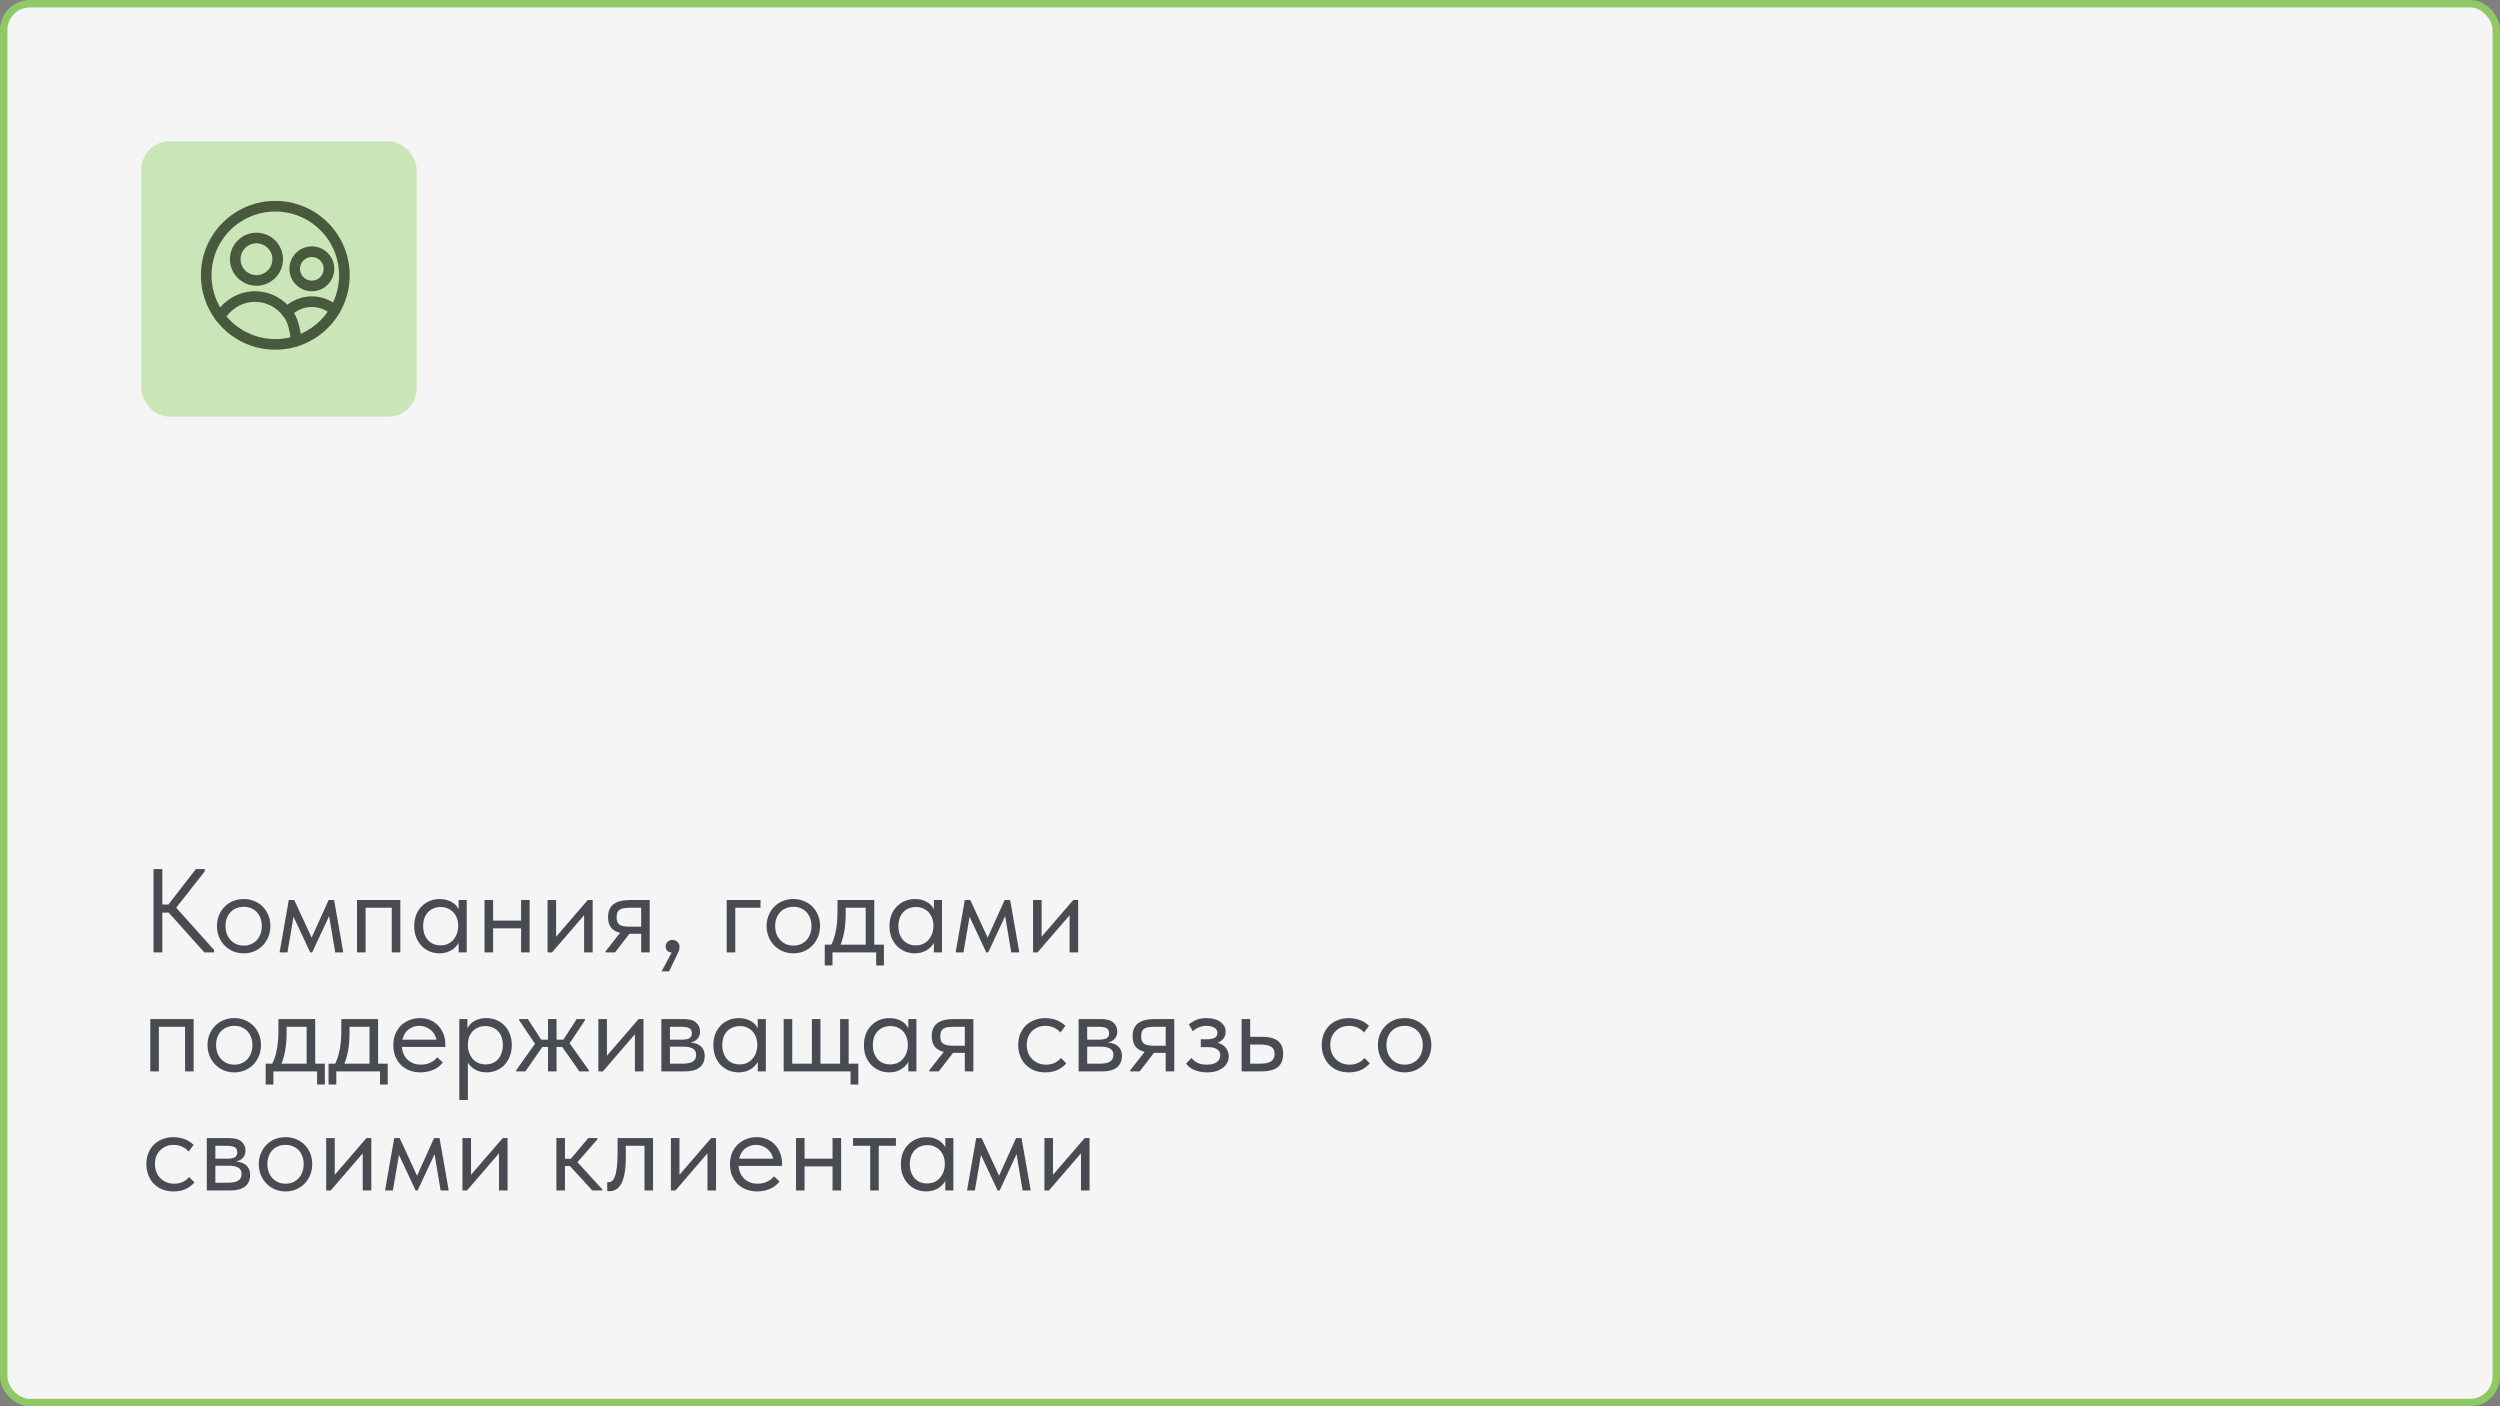 <?xml version="1.0" encoding="UTF-8"?> <svg xmlns="http://www.w3.org/2000/svg" width="336" height="189" viewBox="0 0 336 189" fill="none"><rect x="0" y="0" width="336" height="189" fill="#808080" stroke="none"/><rect x="0.5" y="0.5" width="335" height="188" rx="3.5" fill="#F5F5F5"></rect><rect x="0.5" y="0.5" width="335" height="188" rx="3.5" stroke="#8FC864"></rect><path d="M27.464 128L22.2 122.128L26.328 116.8H27.512V117.12L23.24 122.56V121.504L28.776 127.68V128H27.464ZM21.16 122.656V121.568H23.144V122.656H21.16ZM21.816 116.8V128H20.632V116.8H21.816ZM32.756 128.128C32.244 128.128 31.77 128.037 31.332 127.856C30.895 127.664 30.511 127.403 30.18 127.072C29.86 126.741 29.61 126.352 29.428 125.904C29.247 125.456 29.156 124.971 29.156 124.448C29.156 123.936 29.247 123.461 29.428 123.024C29.61 122.576 29.86 122.192 30.18 121.872C30.5 121.541 30.879 121.285 31.316 121.104C31.764 120.923 32.244 120.832 32.756 120.832C33.268 120.832 33.743 120.923 34.18 121.104C34.618 121.285 34.996 121.536 35.316 121.856C35.636 122.176 35.887 122.56 36.068 123.008C36.25 123.445 36.34 123.925 36.34 124.448C36.34 124.971 36.25 125.456 36.068 125.904C35.887 126.352 35.636 126.741 35.316 127.072C34.996 127.403 34.618 127.664 34.18 127.856C33.743 128.037 33.268 128.128 32.756 128.128ZM32.756 127.088C33.119 127.088 33.45 127.024 33.748 126.896C34.047 126.768 34.303 126.587 34.516 126.352C34.73 126.117 34.895 125.84 35.012 125.52C35.13 125.189 35.188 124.832 35.188 124.448C35.188 124.064 35.13 123.717 35.012 123.408C34.895 123.088 34.73 122.816 34.516 122.592C34.303 122.357 34.047 122.181 33.748 122.064C33.45 121.936 33.119 121.872 32.756 121.872C32.394 121.872 32.063 121.936 31.764 122.064C31.466 122.181 31.204 122.357 30.98 122.592C30.767 122.816 30.602 123.088 30.484 123.408C30.367 123.717 30.308 124.064 30.308 124.448C30.308 124.832 30.367 125.189 30.484 125.52C30.612 125.84 30.783 126.117 30.996 126.352C31.21 126.587 31.466 126.768 31.764 126.896C32.063 127.024 32.394 127.088 32.756 127.088ZM37.578 128L38.809 120.96H39.545L41.882 126.016L44.169 120.96H44.906L46.138 128H45.05L44.233 123.12L41.962 128H41.69L39.45 123.216L38.633 128H37.578ZM47.981 128V120.96H53.805V128H52.653V122H49.133V128H47.981ZM61.64 128V126.224L61.576 125.984V123.056L61.64 122.944V120.96H62.728V122.944V123.056V128H61.64ZM59.08 128.128C58.632 128.128 58.2 128.048 57.784 127.888C57.368 127.717 57.005 127.477 56.696 127.168C56.387 126.848 56.136 126.464 55.944 126.016C55.763 125.557 55.672 125.045 55.672 124.48C55.672 123.915 55.757 123.408 55.928 122.96C56.109 122.512 56.355 122.133 56.664 121.824C56.973 121.504 57.336 121.259 57.752 121.088C58.168 120.917 58.611 120.832 59.08 120.832C59.464 120.832 59.811 120.88 60.12 120.976C60.429 121.072 60.696 121.2 60.92 121.36C61.144 121.52 61.325 121.701 61.464 121.904C61.603 122.096 61.688 122.288 61.72 122.48V124.368H61.576C61.576 124.048 61.523 123.739 61.416 123.44C61.32 123.141 61.171 122.88 60.968 122.656C60.776 122.432 60.531 122.251 60.232 122.112C59.944 121.973 59.608 121.904 59.224 121.904C58.893 121.904 58.584 121.963 58.296 122.08C58.008 122.187 57.757 122.352 57.544 122.576C57.331 122.789 57.165 123.056 57.048 123.376C56.931 123.696 56.872 124.059 56.872 124.464C56.872 124.848 56.925 125.2 57.032 125.52C57.149 125.84 57.309 126.117 57.512 126.352C57.715 126.576 57.96 126.752 58.248 126.88C58.536 126.997 58.851 127.056 59.192 127.056C59.576 127.056 59.917 126.987 60.216 126.848C60.515 126.699 60.76 126.507 60.952 126.272C61.155 126.027 61.309 125.755 61.416 125.456C61.523 125.147 61.576 124.837 61.576 124.528H61.8V126.224C61.747 126.491 61.64 126.741 61.48 126.976C61.32 127.2 61.123 127.397 60.888 127.568C60.653 127.739 60.381 127.877 60.072 127.984C59.763 128.08 59.432 128.128 59.08 128.128ZM65.81 124.768V123.728H70.514V124.768H65.81ZM65.122 128V126.224V125.984V123.056V122.944V120.96H66.274V122.944V123.056V128H65.122ZM70.034 128V126.224V125.984V123.056V122.944V120.96H71.186V122.944V123.056V128H70.034ZM73.591 128V120.96H74.743V126.592L74.071 126.672L78.999 120.96H79.655V128H78.503V122.288L79.191 122.208L74.199 128H73.591ZM86.171 128V125.504H84.555C83.638 125.504 82.934 125.328 82.443 124.976C81.963 124.613 81.723 124.037 81.723 123.248C81.723 122.491 81.963 121.92 82.443 121.536C82.923 121.152 83.681 120.96 84.715 120.96H87.323V128H86.171ZM81.403 128V127.84L83.867 124.704L85.035 124.928L82.667 128H81.403ZM84.587 124.544H86.171V122H84.715C84.427 122 84.166 122.016 83.931 122.048C83.707 122.069 83.515 122.128 83.355 122.224C83.195 122.309 83.073 122.437 82.987 122.608C82.913 122.779 82.875 123.003 82.875 123.28C82.875 123.771 83.009 124.107 83.275 124.288C83.553 124.459 83.99 124.544 84.587 124.544ZM88.916 130.56L90.596 127.408L90.932 127.968C90.697 128.032 90.484 128.053 90.292 128.032C90.11 128.011 89.956 127.968 89.828 127.904C89.71 127.829 89.62 127.733 89.556 127.616C89.492 127.488 89.46 127.355 89.46 127.216C89.46 126.949 89.55 126.736 89.732 126.576C89.913 126.405 90.121 126.32 90.356 126.32C90.505 126.32 90.638 126.347 90.756 126.4C90.873 126.443 90.974 126.507 91.06 126.592C91.145 126.677 91.209 126.779 91.252 126.896C91.305 127.013 91.332 127.141 91.332 127.28C91.332 127.547 91.246 127.84 91.076 128.16C90.916 128.491 90.718 128.901 90.484 129.392L89.924 130.56H88.916ZM97.669 128V120.96H102.213V122H98.821V128H97.669ZM106.631 128.128C106.119 128.128 105.645 128.037 105.207 127.856C104.77 127.664 104.386 127.403 104.055 127.072C103.735 126.741 103.485 126.352 103.303 125.904C103.122 125.456 103.031 124.971 103.031 124.448C103.031 123.936 103.122 123.461 103.303 123.024C103.485 122.576 103.735 122.192 104.055 121.872C104.375 121.541 104.754 121.285 105.191 121.104C105.639 120.923 106.119 120.832 106.631 120.832C107.143 120.832 107.618 120.923 108.055 121.104C108.493 121.285 108.871 121.536 109.191 121.856C109.511 122.176 109.762 122.56 109.943 123.008C110.125 123.445 110.215 123.925 110.215 124.448C110.215 124.971 110.125 125.456 109.943 125.904C109.762 126.352 109.511 126.741 109.191 127.072C108.871 127.403 108.493 127.664 108.055 127.856C107.618 128.037 107.143 128.128 106.631 128.128ZM106.631 127.088C106.994 127.088 107.325 127.024 107.623 126.896C107.922 126.768 108.178 126.587 108.391 126.352C108.605 126.117 108.77 125.84 108.887 125.52C109.005 125.189 109.063 124.832 109.063 124.448C109.063 124.064 109.005 123.717 108.887 123.408C108.77 123.088 108.605 122.816 108.391 122.592C108.178 122.357 107.922 122.181 107.623 122.064C107.325 121.936 106.994 121.872 106.631 121.872C106.269 121.872 105.938 121.936 105.639 122.064C105.341 122.181 105.079 122.357 104.855 122.592C104.642 122.816 104.477 123.088 104.359 123.408C104.242 123.717 104.183 124.064 104.183 124.448C104.183 124.832 104.242 125.189 104.359 125.52C104.487 125.84 104.658 126.117 104.871 126.352C105.085 126.587 105.341 126.768 105.639 126.896C105.938 127.024 106.269 127.088 106.631 127.088ZM111.598 127.2C111.758 126.923 111.897 126.629 112.014 126.32C112.132 126 112.228 125.648 112.302 125.264C112.388 124.88 112.452 124.464 112.494 124.016C112.537 123.557 112.558 123.056 112.558 122.512V120.96H117.502V127.2H116.35V121.584L117.006 122H113.102L113.662 121.584V122.96C113.662 123.387 113.641 123.797 113.598 124.192C113.566 124.576 113.518 124.944 113.454 125.296C113.39 125.648 113.305 125.984 113.198 126.304C113.102 126.624 112.99 126.939 112.862 127.248L111.598 127.2ZM110.846 129.76V126.96H118.798V129.76H117.758V128H111.886V129.76H110.846ZM125.515 128V126.224L125.451 125.984V123.056L125.515 122.944V120.96H126.603V122.944V123.056V128H125.515ZM122.955 128.128C122.507 128.128 122.075 128.048 121.659 127.888C121.243 127.717 120.88 127.477 120.571 127.168C120.262 126.848 120.011 126.464 119.819 126.016C119.638 125.557 119.547 125.045 119.547 124.48C119.547 123.915 119.632 123.408 119.803 122.96C119.984 122.512 120.23 122.133 120.539 121.824C120.848 121.504 121.211 121.259 121.627 121.088C122.043 120.917 122.486 120.832 122.955 120.832C123.339 120.832 123.686 120.88 123.995 120.976C124.304 121.072 124.571 121.2 124.795 121.36C125.019 121.52 125.2 121.701 125.339 121.904C125.478 122.096 125.563 122.288 125.595 122.48V124.368H125.451C125.451 124.048 125.398 123.739 125.291 123.44C125.195 123.141 125.046 122.88 124.843 122.656C124.651 122.432 124.406 122.251 124.107 122.112C123.819 121.973 123.483 121.904 123.099 121.904C122.768 121.904 122.459 121.963 122.171 122.08C121.883 122.187 121.632 122.352 121.419 122.576C121.206 122.789 121.04 123.056 120.923 123.376C120.806 123.696 120.747 124.059 120.747 124.464C120.747 124.848 120.8 125.2 120.907 125.52C121.024 125.84 121.184 126.117 121.387 126.352C121.59 126.576 121.835 126.752 122.123 126.88C122.411 126.997 122.726 127.056 123.067 127.056C123.451 127.056 123.792 126.987 124.091 126.848C124.39 126.699 124.635 126.507 124.827 126.272C125.03 126.027 125.184 125.755 125.291 125.456C125.398 125.147 125.451 124.837 125.451 124.528H125.675V126.224C125.622 126.491 125.515 126.741 125.355 126.976C125.195 127.2 124.998 127.397 124.763 127.568C124.528 127.739 124.256 127.877 123.947 127.984C123.638 128.08 123.307 128.128 122.955 128.128ZM128.437 128L129.669 120.96H130.405L132.741 126.016L135.029 120.96H135.765L136.997 128H135.909L135.093 123.12L132.821 128H132.549L130.309 123.216L129.493 128H128.437ZM138.841 128V120.96H139.993V126.592L139.321 126.672L144.249 120.96H144.905V128H143.753V122.288L144.441 122.208L139.449 128H138.841ZM20.2 144V136.96H26.024V144H24.872V138H21.352V144H20.2ZM31.491 144.128C30.979 144.128 30.504 144.037 30.067 143.856C29.629 143.664 29.245 143.403 28.915 143.072C28.595 142.741 28.344 142.352 28.163 141.904C27.981 141.456 27.891 140.971 27.891 140.448C27.891 139.936 27.981 139.461 28.163 139.024C28.344 138.576 28.595 138.192 28.915 137.872C29.235 137.541 29.613 137.285 30.051 137.104C30.499 136.923 30.979 136.832 31.491 136.832C32.003 136.832 32.477 136.923 32.915 137.104C33.352 137.285 33.731 137.536 34.051 137.856C34.371 138.176 34.621 138.56 34.803 139.008C34.984 139.445 35.075 139.925 35.075 140.448C35.075 140.971 34.984 141.456 34.803 141.904C34.621 142.352 34.371 142.741 34.051 143.072C33.731 143.403 33.352 143.664 32.915 143.856C32.477 144.037 32.003 144.128 31.491 144.128ZM31.491 143.088C31.853 143.088 32.184 143.024 32.483 142.896C32.781 142.768 33.037 142.587 33.251 142.352C33.464 142.117 33.629 141.84 33.747 141.52C33.864 141.189 33.923 140.832 33.923 140.448C33.923 140.064 33.864 139.717 33.747 139.408C33.629 139.088 33.464 138.816 33.251 138.592C33.037 138.357 32.781 138.181 32.483 138.064C32.184 137.936 31.853 137.872 31.491 137.872C31.128 137.872 30.797 137.936 30.499 138.064C30.2 138.181 29.939 138.357 29.715 138.592C29.501 138.816 29.336 139.088 29.219 139.408C29.101 139.717 29.043 140.064 29.043 140.448C29.043 140.832 29.101 141.189 29.219 141.52C29.347 141.84 29.517 142.117 29.731 142.352C29.944 142.587 30.2 142.768 30.499 142.896C30.797 143.024 31.128 143.088 31.491 143.088ZM36.458 143.2C36.618 142.923 36.756 142.629 36.874 142.32C36.991 142 37.087 141.648 37.162 141.264C37.247 140.88 37.311 140.464 37.354 140.016C37.396 139.557 37.418 139.056 37.418 138.512V136.96H42.362V143.2H41.21V137.584L41.866 138H37.962L38.522 137.584V138.96C38.522 139.387 38.5 139.797 38.458 140.192C38.426 140.576 38.378 140.944 38.314 141.296C38.25 141.648 38.164 141.984 38.058 142.304C37.962 142.624 37.85 142.939 37.722 143.248L36.458 143.2ZM35.706 145.76V142.96H43.658V145.76H42.618V144H36.746V145.76H35.706ZM44.911 143.2C45.071 142.923 45.209 142.629 45.327 142.32C45.444 142 45.54 141.648 45.615 141.264C45.7 140.88 45.764 140.464 45.807 140.016C45.849 139.557 45.871 139.056 45.871 138.512V136.96H50.815V143.2H49.663V137.584L50.319 138H46.415L46.975 137.584V138.96C46.975 139.387 46.953 139.797 46.911 140.192C46.879 140.576 46.831 140.944 46.767 141.296C46.703 141.648 46.617 141.984 46.511 142.304C46.415 142.624 46.303 142.939 46.175 143.248L44.911 143.2ZM44.159 145.76V142.96H52.111V145.76H51.071V144H45.199V145.76H44.159ZM56.508 144.128C55.985 144.128 55.499 144.043 55.051 143.872C54.614 143.701 54.23 143.461 53.9 143.152C53.58 142.832 53.324 142.448 53.132 142C52.95 141.552 52.859 141.045 52.859 140.48C52.859 139.893 52.956 139.376 53.148 138.928C53.35 138.469 53.617 138.085 53.947 137.776C54.289 137.467 54.673 137.232 55.099 137.072C55.537 136.912 55.99 136.832 56.459 136.832C57.004 136.832 57.483 136.933 57.9 137.136C58.326 137.328 58.684 137.589 58.971 137.92C59.26 138.251 59.478 138.624 59.627 139.04C59.777 139.445 59.852 139.867 59.852 140.304V140.704H53.627V139.728H59.355L58.7 140.56V140.208C58.7 139.877 58.641 139.573 58.523 139.296C58.406 139.008 58.241 138.763 58.028 138.56C57.814 138.347 57.563 138.181 57.276 138.064C56.998 137.936 56.689 137.872 56.347 137.872C56.017 137.872 55.708 137.936 55.419 138.064C55.132 138.181 54.881 138.352 54.667 138.576C54.465 138.8 54.305 139.072 54.188 139.392C54.07 139.701 54.011 140.053 54.011 140.448C54.011 140.853 54.075 141.221 54.203 141.552C54.331 141.872 54.508 142.149 54.731 142.384C54.966 142.608 55.238 142.784 55.547 142.912C55.867 143.029 56.209 143.088 56.572 143.088C57.02 143.088 57.435 143.003 57.819 142.832C58.214 142.651 58.529 142.405 58.764 142.096L59.516 142.784C59.174 143.243 58.731 143.584 58.188 143.808C57.654 144.021 57.094 144.128 56.508 144.128ZM62.883 147.84H61.731V139.056V138.944V136.96H62.819V138.944L62.883 139.056V142.016V142.224V147.84ZM65.379 144.128C65.027 144.128 64.697 144.08 64.387 143.984C64.078 143.877 63.806 143.739 63.571 143.568C63.337 143.397 63.139 143.2 62.979 142.976C62.819 142.741 62.713 142.491 62.659 142.224V140.528H62.883C62.883 140.837 62.937 141.147 63.043 141.456C63.15 141.755 63.299 142.027 63.491 142.272C63.694 142.507 63.945 142.699 64.243 142.848C64.542 142.987 64.883 143.056 65.267 143.056C65.609 143.056 65.923 142.997 66.211 142.88C66.499 142.752 66.745 142.576 66.947 142.352C67.15 142.117 67.305 141.84 67.411 141.52C67.529 141.2 67.587 140.848 67.587 140.464C67.587 140.059 67.529 139.696 67.411 139.376C67.294 139.056 67.129 138.789 66.915 138.576C66.702 138.352 66.451 138.187 66.163 138.08C65.886 137.963 65.577 137.904 65.235 137.904C64.851 137.904 64.51 137.973 64.211 138.112C63.923 138.251 63.678 138.432 63.475 138.656C63.283 138.88 63.134 139.141 63.027 139.44C62.931 139.739 62.883 140.048 62.883 140.368H62.739V138.48C62.771 138.288 62.857 138.096 62.995 137.904C63.134 137.701 63.315 137.52 63.539 137.36C63.763 137.2 64.03 137.072 64.339 136.976C64.649 136.88 64.995 136.832 65.379 136.832C65.849 136.832 66.291 136.917 66.707 137.088C67.123 137.259 67.486 137.504 67.795 137.824C68.105 138.133 68.345 138.512 68.515 138.96C68.697 139.408 68.787 139.915 68.787 140.48C68.787 141.045 68.691 141.557 68.499 142.016C68.318 142.464 68.073 142.848 67.763 143.168C67.454 143.477 67.091 143.717 66.675 143.888C66.259 144.048 65.827 144.128 65.379 144.128ZM77.873 144L75.313 140.352L77.505 136.96H78.625V137.12L76.161 140.816L76.145 139.632L79.137 143.84V144H77.873ZM69.377 144V143.84L72.321 139.696L72.305 140.88L69.777 137.12V136.96H70.945L73.137 140.352L70.609 144H69.377ZM72.337 140.704V139.728H76.081V140.704H72.337ZM73.649 144V142.224V141.984V139.056V138.944V136.96H74.801V138.944V139.056V144H73.649ZM80.419 144V136.96H81.571V142.592L80.899 142.672L85.827 136.96H86.483V144H85.331V138.288L86.019 138.208L81.027 144H80.419ZM88.888 144V136.96H91.927C92.663 136.96 93.207 137.12 93.559 137.44C93.912 137.749 94.088 138.149 94.088 138.64C94.088 138.875 94.045 139.088 93.96 139.28C93.874 139.461 93.751 139.621 93.591 139.76C93.442 139.888 93.261 139.984 93.047 140.048C92.834 140.112 92.594 140.144 92.328 140.144V140.08C92.669 140.08 92.984 140.112 93.272 140.176C93.559 140.24 93.81 140.347 94.023 140.496C94.237 140.635 94.402 140.821 94.519 141.056C94.647 141.291 94.712 141.584 94.712 141.936C94.712 142.576 94.487 143.083 94.04 143.456C93.591 143.819 92.914 144 92.007 144H88.888ZM90.04 143.232L89.895 142.96H91.688C92.349 142.96 92.823 142.864 93.112 142.672C93.41 142.48 93.559 142.187 93.559 141.792C93.559 141.376 93.41 141.088 93.112 140.928C92.823 140.757 92.402 140.672 91.847 140.672H89.895V139.728H91.639C92.066 139.728 92.397 139.669 92.632 139.552C92.866 139.424 92.984 139.195 92.984 138.864C92.984 138.544 92.871 138.32 92.647 138.192C92.424 138.064 92.077 138 91.608 138H89.895L90.04 137.616V143.232ZM101.843 144V142.224L101.779 141.984V139.056L101.843 138.944V136.96H102.931V138.944V139.056V144H101.843ZM99.283 144.128C98.835 144.128 98.403 144.048 97.987 143.888C97.571 143.717 97.209 143.477 96.899 143.168C96.59 142.848 96.339 142.464 96.147 142.016C95.966 141.557 95.875 141.045 95.875 140.48C95.875 139.915 95.96 139.408 96.131 138.96C96.312 138.512 96.558 138.133 96.867 137.824C97.177 137.504 97.539 137.259 97.955 137.088C98.371 136.917 98.814 136.832 99.283 136.832C99.667 136.832 100.014 136.88 100.323 136.976C100.632 137.072 100.899 137.2 101.123 137.36C101.347 137.52 101.528 137.701 101.667 137.904C101.806 138.096 101.891 138.288 101.923 138.48V140.368H101.779C101.779 140.048 101.726 139.739 101.619 139.44C101.523 139.141 101.374 138.88 101.171 138.656C100.979 138.432 100.734 138.251 100.435 138.112C100.147 137.973 99.811 137.904 99.427 137.904C99.097 137.904 98.787 137.963 98.499 138.08C98.211 138.187 97.96 138.352 97.747 138.576C97.534 138.789 97.368 139.056 97.251 139.376C97.134 139.696 97.075 140.059 97.075 140.464C97.075 140.848 97.129 141.2 97.235 141.52C97.353 141.84 97.513 142.117 97.715 142.352C97.918 142.576 98.163 142.752 98.451 142.88C98.739 142.997 99.054 143.056 99.395 143.056C99.779 143.056 100.12 142.987 100.419 142.848C100.718 142.699 100.963 142.507 101.155 142.272C101.358 142.027 101.512 141.755 101.619 141.456C101.726 141.147 101.779 140.837 101.779 140.528H102.003V142.224C101.95 142.491 101.843 142.741 101.683 142.976C101.523 143.2 101.326 143.397 101.091 143.568C100.856 143.739 100.584 143.877 100.275 143.984C99.966 144.08 99.635 144.128 99.283 144.128ZM114.317 145.76V144H105.325V136.96H106.477V142.96H109.117V136.96H110.269V142.96H112.909V136.96H114.061V142.96H115.357V145.76H114.317ZM122.078 144V142.224L122.014 141.984V139.056L122.078 138.944V136.96H123.166V138.944V139.056V144H122.078ZM119.518 144.128C119.07 144.128 118.638 144.048 118.222 143.888C117.806 143.717 117.443 143.477 117.134 143.168C116.824 142.848 116.574 142.464 116.382 142.016C116.2 141.557 116.11 141.045 116.11 140.48C116.11 139.915 116.195 139.408 116.366 138.96C116.547 138.512 116.792 138.133 117.102 137.824C117.411 137.504 117.774 137.259 118.19 137.088C118.606 136.917 119.048 136.832 119.518 136.832C119.902 136.832 120.248 136.88 120.558 136.976C120.867 137.072 121.134 137.2 121.358 137.36C121.582 137.52 121.763 137.701 121.902 137.904C122.04 138.096 122.126 138.288 122.158 138.48V140.368H122.014C122.014 140.048 121.96 139.739 121.854 139.44C121.758 139.141 121.608 138.88 121.406 138.656C121.214 138.432 120.968 138.251 120.67 138.112C120.382 137.973 120.046 137.904 119.661 137.904C119.331 137.904 119.022 137.963 118.734 138.08C118.446 138.187 118.195 138.352 117.982 138.576C117.768 138.789 117.603 139.056 117.486 139.376C117.368 139.696 117.31 140.059 117.31 140.464C117.31 140.848 117.363 141.2 117.47 141.52C117.587 141.84 117.747 142.117 117.95 142.352C118.152 142.576 118.398 142.752 118.686 142.88C118.974 142.997 119.288 143.056 119.63 143.056C120.014 143.056 120.355 142.987 120.654 142.848C120.952 142.699 121.198 142.507 121.39 142.272C121.592 142.027 121.747 141.755 121.854 141.456C121.96 141.147 122.014 140.837 122.014 140.528H122.238V142.224C122.184 142.491 122.078 142.741 121.918 142.976C121.758 143.2 121.56 143.397 121.326 143.568C121.091 143.739 120.819 143.877 120.51 143.984C120.2 144.08 119.87 144.128 119.518 144.128ZM129.671 144V141.504H128.055C127.138 141.504 126.434 141.328 125.943 140.976C125.463 140.613 125.223 140.037 125.223 139.248C125.223 138.491 125.463 137.92 125.943 137.536C126.423 137.152 127.181 136.96 128.215 136.96H130.823V144H129.671ZM124.903 144V143.84L127.367 140.704L128.535 140.928L126.167 144H124.903ZM128.087 140.544H129.671V138H128.215C127.927 138 127.666 138.016 127.431 138.048C127.207 138.069 127.015 138.128 126.855 138.224C126.695 138.309 126.573 138.437 126.487 138.608C126.413 138.779 126.375 139.003 126.375 139.28C126.375 139.771 126.509 140.107 126.775 140.288C127.053 140.459 127.49 140.544 128.087 140.544ZM140.492 144.128C139.937 144.128 139.431 144.037 138.972 143.856C138.524 143.664 138.14 143.403 137.82 143.072C137.511 142.741 137.271 142.352 137.1 141.904C136.929 141.456 136.844 140.971 136.844 140.448C136.844 139.883 136.94 139.376 137.132 138.928C137.324 138.48 137.58 138.101 137.9 137.792C138.231 137.483 138.615 137.248 139.052 137.088C139.5 136.917 139.98 136.832 140.492 136.832C140.759 136.832 141.02 136.859 141.276 136.912C141.532 136.955 141.772 137.019 141.996 137.104C142.231 137.189 142.449 137.301 142.652 137.44C142.855 137.568 143.036 137.712 143.196 137.872L142.524 138.768C142.289 138.491 141.996 138.272 141.644 138.112C141.292 137.952 140.913 137.872 140.508 137.872C140.167 137.872 139.841 137.931 139.532 138.048C139.233 138.165 138.967 138.336 138.732 138.56C138.508 138.773 138.327 139.04 138.188 139.36C138.06 139.669 137.996 140.027 137.996 140.432C137.996 140.827 138.06 141.189 138.188 141.52C138.316 141.84 138.497 142.117 138.732 142.352C138.967 142.587 139.239 142.768 139.548 142.896C139.868 143.024 140.215 143.088 140.588 143.088C141.025 143.088 141.415 143.008 141.756 142.848C142.097 142.677 142.375 142.459 142.588 142.192L143.308 142.912C143.009 143.264 142.625 143.557 142.156 143.792C141.687 144.016 141.132 144.128 140.492 144.128ZM144.966 144V136.96H148.006C148.742 136.96 149.286 137.12 149.638 137.44C149.99 137.749 150.166 138.149 150.166 138.64C150.166 138.875 150.123 139.088 150.038 139.28C149.952 139.461 149.83 139.621 149.67 139.76C149.52 139.888 149.339 139.984 149.126 140.048C148.912 140.112 148.672 140.144 148.406 140.144V140.08C148.747 140.08 149.062 140.112 149.35 140.176C149.638 140.24 149.888 140.347 150.102 140.496C150.315 140.635 150.48 140.821 150.598 141.056C150.726 141.291 150.79 141.584 150.79 141.936C150.79 142.576 150.566 143.083 150.118 143.456C149.67 143.819 148.992 144 148.086 144H144.966ZM146.118 143.232L145.974 142.96H147.766C148.427 142.96 148.902 142.864 149.19 142.672C149.488 142.48 149.638 142.187 149.638 141.792C149.638 141.376 149.488 141.088 149.19 140.928C148.902 140.757 148.48 140.672 147.926 140.672H145.974V139.728H147.718C148.144 139.728 148.475 139.669 148.71 139.552C148.944 139.424 149.062 139.195 149.062 138.864C149.062 138.544 148.95 138.32 148.726 138.192C148.502 138.064 148.155 138 147.686 138H145.974L146.118 137.616V143.232ZM156.671 144V141.504H155.055C154.138 141.504 153.434 141.328 152.943 140.976C152.463 140.613 152.223 140.037 152.223 139.248C152.223 138.491 152.463 137.92 152.943 137.536C153.423 137.152 154.181 136.96 155.215 136.96H157.823V144H156.671ZM151.903 144V143.84L154.367 140.704L155.535 140.928L153.167 144H151.903ZM155.087 140.544H156.671V138H155.215C154.927 138 154.666 138.016 154.431 138.048C154.207 138.069 154.015 138.128 153.855 138.224C153.695 138.309 153.573 138.437 153.487 138.608C153.413 138.779 153.375 139.003 153.375 139.28C153.375 139.771 153.509 140.107 153.775 140.288C154.053 140.459 154.49 140.544 155.087 140.544ZM162.2 144.128C161.816 144.128 161.474 144.091 161.176 144.016C160.877 143.941 160.61 143.851 160.376 143.744C160.152 143.627 159.96 143.499 159.8 143.36C159.64 143.221 159.506 143.088 159.4 142.96L160.136 142.192C160.349 142.459 160.621 142.677 160.952 142.848C161.282 143.008 161.693 143.088 162.184 143.088C162.472 143.088 162.728 143.061 162.952 143.008C163.186 142.944 163.378 142.859 163.528 142.752C163.688 142.635 163.805 142.501 163.88 142.352C163.965 142.192 164.008 142.016 164.008 141.824C164.008 141.664 163.976 141.52 163.912 141.392C163.848 141.253 163.746 141.136 163.608 141.04C163.48 140.944 163.314 140.869 163.112 140.816C162.92 140.763 162.685 140.736 162.408 140.736H161.384V139.68H162.216C162.642 139.68 162.984 139.616 163.24 139.488C163.496 139.349 163.624 139.125 163.624 138.816C163.624 138.528 163.485 138.299 163.208 138.128C162.93 137.957 162.573 137.872 162.136 137.872C161.773 137.872 161.442 137.936 161.144 138.064C160.845 138.181 160.568 138.357 160.312 138.592L159.784 137.68C159.922 137.563 160.072 137.456 160.232 137.36C160.392 137.253 160.568 137.163 160.76 137.088C160.952 137.003 161.165 136.939 161.4 136.896C161.634 136.853 161.89 136.832 162.168 136.832C162.573 136.832 162.93 136.88 163.24 136.976C163.56 137.061 163.826 137.189 164.04 137.36C164.264 137.52 164.434 137.712 164.552 137.936C164.669 138.16 164.728 138.405 164.728 138.672C164.728 138.917 164.68 139.141 164.584 139.344C164.488 139.536 164.349 139.707 164.168 139.856C163.997 139.995 163.789 140.107 163.544 140.192C163.309 140.267 163.048 140.304 162.76 140.304V140.016C163.133 140.016 163.469 140.069 163.768 140.176C164.066 140.272 164.317 140.411 164.52 140.592C164.722 140.763 164.877 140.971 164.984 141.216C165.09 141.451 165.144 141.707 165.144 141.984C165.144 142.283 165.074 142.565 164.936 142.832C164.808 143.088 164.616 143.312 164.36 143.504C164.114 143.696 163.81 143.851 163.448 143.968C163.085 144.075 162.669 144.128 162.2 144.128ZM166.872 144V136.96H168.024V139.344H169.608C170.547 139.344 171.256 139.525 171.736 139.888C172.216 140.251 172.456 140.837 172.456 141.648C172.456 142.437 172.216 143.029 171.736 143.424C171.256 143.808 170.493 144 169.448 144H166.872ZM169.224 142.96C169.512 142.96 169.784 142.944 170.04 142.912C170.296 142.88 170.515 142.816 170.696 142.72C170.888 142.624 171.037 142.491 171.144 142.32C171.251 142.149 171.304 141.925 171.304 141.648C171.304 141.403 171.256 141.2 171.16 141.04C171.075 140.869 170.947 140.736 170.776 140.64C170.605 140.544 170.397 140.48 170.152 140.448C169.917 140.405 169.651 140.384 169.352 140.384H168.024V142.96H169.224ZM181.289 144.128C180.734 144.128 180.227 144.037 179.769 143.856C179.321 143.664 178.937 143.403 178.617 143.072C178.307 142.741 178.067 142.352 177.897 141.904C177.726 141.456 177.641 140.971 177.641 140.448C177.641 139.883 177.737 139.376 177.929 138.928C178.121 138.48 178.377 138.101 178.697 137.792C179.027 137.483 179.411 137.248 179.849 137.088C180.297 136.917 180.777 136.832 181.289 136.832C181.555 136.832 181.817 136.859 182.073 136.912C182.329 136.955 182.569 137.019 182.793 137.104C183.027 137.189 183.246 137.301 183.449 137.44C183.651 137.568 183.833 137.712 183.993 137.872L183.321 138.768C183.086 138.491 182.793 138.272 182.441 138.112C182.089 137.952 181.71 137.872 181.305 137.872C180.963 137.872 180.638 137.931 180.329 138.048C180.03 138.165 179.763 138.336 179.529 138.56C179.305 138.773 179.123 139.04 178.985 139.36C178.857 139.669 178.793 140.027 178.793 140.432C178.793 140.827 178.857 141.189 178.985 141.52C179.113 141.84 179.294 142.117 179.529 142.352C179.763 142.587 180.035 142.768 180.345 142.896C180.665 143.024 181.011 143.088 181.385 143.088C181.822 143.088 182.211 143.008 182.553 142.848C182.894 142.677 183.171 142.459 183.385 142.192L184.105 142.912C183.806 143.264 183.422 143.557 182.953 143.792C182.483 144.016 181.929 144.128 181.289 144.128ZM188.788 144.128C188.276 144.128 187.801 144.037 187.364 143.856C186.926 143.664 186.542 143.403 186.212 143.072C185.892 142.741 185.641 142.352 185.46 141.904C185.278 141.456 185.188 140.971 185.188 140.448C185.188 139.936 185.278 139.461 185.46 139.024C185.641 138.576 185.892 138.192 186.212 137.872C186.532 137.541 186.91 137.285 187.348 137.104C187.796 136.923 188.276 136.832 188.788 136.832C189.3 136.832 189.774 136.923 190.212 137.104C190.649 137.285 191.028 137.536 191.348 137.856C191.668 138.176 191.918 138.56 192.1 139.008C192.281 139.445 192.372 139.925 192.372 140.448C192.372 140.971 192.281 141.456 192.1 141.904C191.918 142.352 191.668 142.741 191.348 143.072C191.028 143.403 190.649 143.664 190.212 143.856C189.774 144.037 189.3 144.128 188.788 144.128ZM188.788 143.088C189.15 143.088 189.481 143.024 189.78 142.896C190.078 142.768 190.334 142.587 190.548 142.352C190.761 142.117 190.926 141.84 191.044 141.52C191.161 141.189 191.22 140.832 191.22 140.448C191.22 140.064 191.161 139.717 191.044 139.408C190.926 139.088 190.761 138.816 190.548 138.592C190.334 138.357 190.078 138.181 189.78 138.064C189.481 137.936 189.15 137.872 188.788 137.872C188.425 137.872 188.094 137.936 187.796 138.064C187.497 138.181 187.236 138.357 187.012 138.592C186.798 138.816 186.633 139.088 186.516 139.408C186.398 139.717 186.34 140.064 186.34 140.448C186.34 140.832 186.398 141.189 186.516 141.52C186.644 141.84 186.814 142.117 187.028 142.352C187.241 142.587 187.497 142.768 187.796 142.896C188.094 143.024 188.425 143.088 188.788 143.088ZM23.32 160.128C22.765 160.128 22.259 160.037 21.8 159.856C21.352 159.664 20.968 159.403 20.648 159.072C20.339 158.741 20.099 158.352 19.928 157.904C19.757 157.456 19.672 156.971 19.672 156.448C19.672 155.883 19.768 155.376 19.96 154.928C20.152 154.48 20.408 154.101 20.728 153.792C21.059 153.483 21.443 153.248 21.88 153.088C22.328 152.917 22.808 152.832 23.32 152.832C23.587 152.832 23.848 152.859 24.104 152.912C24.36 152.955 24.6 153.019 24.824 153.104C25.059 153.189 25.277 153.301 25.48 153.44C25.683 153.568 25.864 153.712 26.024 153.872L25.352 154.768C25.117 154.491 24.824 154.272 24.472 154.112C24.12 153.952 23.741 153.872 23.336 153.872C22.995 153.872 22.669 153.931 22.36 154.048C22.061 154.165 21.795 154.336 21.56 154.56C21.336 154.773 21.155 155.04 21.016 155.36C20.888 155.669 20.824 156.027 20.824 156.432C20.824 156.827 20.888 157.189 21.016 157.52C21.144 157.84 21.325 158.117 21.56 158.352C21.795 158.587 22.067 158.768 22.376 158.896C22.696 159.024 23.043 159.088 23.416 159.088C23.853 159.088 24.243 159.008 24.584 158.848C24.925 158.677 25.203 158.459 25.416 158.192L26.136 158.912C25.837 159.264 25.453 159.557 24.984 159.792C24.515 160.016 23.96 160.128 23.32 160.128ZM27.794 160V152.96H30.834C31.57 152.96 32.114 153.12 32.466 153.44C32.818 153.749 32.994 154.149 32.994 154.64C32.994 154.875 32.951 155.088 32.866 155.28C32.78 155.461 32.658 155.621 32.498 155.76C32.348 155.888 32.167 155.984 31.954 156.048C31.74 156.112 31.5 156.144 31.234 156.144V156.08C31.575 156.08 31.89 156.112 32.178 156.176C32.466 156.24 32.716 156.347 32.93 156.496C33.143 156.635 33.308 156.821 33.426 157.056C33.554 157.291 33.618 157.584 33.618 157.936C33.618 158.576 33.394 159.083 32.946 159.456C32.498 159.819 31.82 160 30.914 160H27.794ZM28.946 159.232L28.802 158.96H30.594C31.255 158.96 31.73 158.864 32.018 158.672C32.316 158.48 32.466 158.187 32.466 157.792C32.466 157.376 32.316 157.088 32.018 156.928C31.73 156.757 31.308 156.672 30.754 156.672H28.802V155.728H30.546C30.972 155.728 31.303 155.669 31.538 155.552C31.772 155.424 31.89 155.195 31.89 154.864C31.89 154.544 31.778 154.32 31.554 154.192C31.33 154.064 30.983 154 30.514 154H28.802L28.946 153.616V159.232ZM38.381 160.128C37.869 160.128 37.395 160.037 36.957 159.856C36.52 159.664 36.136 159.403 35.805 159.072C35.485 158.741 35.235 158.352 35.053 157.904C34.872 157.456 34.781 156.971 34.781 156.448C34.781 155.936 34.872 155.461 35.053 155.024C35.235 154.576 35.485 154.192 35.805 153.872C36.125 153.541 36.504 153.285 36.941 153.104C37.389 152.923 37.869 152.832 38.381 152.832C38.893 152.832 39.368 152.923 39.805 153.104C40.243 153.285 40.621 153.536 40.941 153.856C41.261 154.176 41.512 154.56 41.693 155.008C41.875 155.445 41.965 155.925 41.965 156.448C41.965 156.971 41.875 157.456 41.693 157.904C41.512 158.352 41.261 158.741 40.941 159.072C40.621 159.403 40.243 159.664 39.805 159.856C39.368 160.037 38.893 160.128 38.381 160.128ZM38.381 159.088C38.744 159.088 39.075 159.024 39.373 158.896C39.672 158.768 39.928 158.587 40.141 158.352C40.355 158.117 40.52 157.84 40.637 157.52C40.755 157.189 40.813 156.832 40.813 156.448C40.813 156.064 40.755 155.717 40.637 155.408C40.52 155.088 40.355 154.816 40.141 154.592C39.928 154.357 39.672 154.181 39.373 154.064C39.075 153.936 38.744 153.872 38.381 153.872C38.019 153.872 37.688 153.936 37.389 154.064C37.091 154.181 36.829 154.357 36.605 154.592C36.392 154.816 36.227 155.088 36.109 155.408C35.992 155.717 35.933 156.064 35.933 156.448C35.933 156.832 35.992 157.189 36.109 157.52C36.237 157.84 36.408 158.117 36.621 158.352C36.835 158.587 37.091 158.768 37.389 158.896C37.688 159.024 38.019 159.088 38.381 159.088ZM43.841 160V152.96H44.993V158.592L44.321 158.672L49.249 152.96H49.905V160H48.753V154.288L49.441 154.208L44.449 160H43.841ZM51.749 160L52.981 152.96H53.717L56.053 158.016L58.341 152.96H59.077L60.309 160H59.221L58.405 155.12L56.133 160H55.861L53.621 155.216L52.805 160H51.749ZM62.153 160V152.96H63.305V158.592L62.633 158.672L67.561 152.96H68.217V160H67.065V154.288L67.753 154.208L62.761 160H62.153ZM79.61 160L76.234 156.32L79.066 152.96H80.298V153.12L77.61 156.192L80.938 159.84V160H79.61ZM75.162 156.72V155.744H76.826V156.72H75.162ZM74.778 160V158.224V157.984V155.056V154.944V152.96H75.93V154.944V155.056V160H74.778ZM81.884 160.096C81.799 160.096 81.735 160.091 81.692 160.08C81.66 160.08 81.633 160.075 81.612 160.064V158.88C81.655 158.891 81.692 158.896 81.724 158.896C81.756 158.896 81.783 158.896 81.804 158.896C81.953 158.896 82.097 158.848 82.236 158.752C82.385 158.645 82.513 158.453 82.62 158.176C82.737 157.888 82.828 157.488 82.892 156.976C82.967 156.464 83.004 155.797 83.004 154.976V152.96H87.772V160H86.62V154H84.108V155.552C84.108 156.437 84.049 157.173 83.932 157.76C83.825 158.336 83.671 158.8 83.468 159.152C83.265 159.493 83.031 159.739 82.764 159.888C82.497 160.027 82.204 160.096 81.884 160.096ZM90.169 160V152.96H91.321V158.592L90.649 158.672L95.577 152.96H96.233V160H95.081V154.288L95.769 154.208L90.777 160H90.169ZM101.758 160.128C101.235 160.128 100.75 160.043 100.302 159.872C99.864 159.701 99.48 159.461 99.15 159.152C98.829 158.832 98.573 158.448 98.382 158C98.2 157.552 98.109 157.045 98.109 156.48C98.109 155.893 98.206 155.376 98.397 154.928C98.6 154.469 98.867 154.085 99.198 153.776C99.539 153.467 99.923 153.232 100.35 153.072C100.787 152.912 101.24 152.832 101.71 152.832C102.254 152.832 102.734 152.933 103.15 153.136C103.576 153.328 103.934 153.589 104.222 153.92C104.51 154.251 104.728 154.624 104.878 155.04C105.027 155.445 105.102 155.867 105.102 156.304V156.704H98.877V155.728H104.606L103.95 156.56V156.208C103.95 155.877 103.891 155.573 103.774 155.296C103.656 155.008 103.491 154.763 103.278 154.56C103.064 154.347 102.814 154.181 102.526 154.064C102.248 153.936 101.939 153.872 101.598 153.872C101.267 153.872 100.958 153.936 100.67 154.064C100.382 154.181 100.131 154.352 99.918 154.576C99.715 154.8 99.555 155.072 99.438 155.392C99.32 155.701 99.261 156.053 99.261 156.448C99.261 156.853 99.326 157.221 99.454 157.552C99.582 157.872 99.757 158.149 99.981 158.384C100.216 158.608 100.488 158.784 100.798 158.912C101.118 159.029 101.459 159.088 101.822 159.088C102.27 159.088 102.686 159.003 103.07 158.832C103.464 158.651 103.779 158.405 104.014 158.096L104.766 158.784C104.424 159.243 103.982 159.584 103.438 159.808C102.904 160.021 102.344 160.128 101.758 160.128ZM107.669 156.768V155.728H112.373V156.768H107.669ZM106.981 160V158.224V157.984V155.056V154.944V152.96H108.133V154.944V155.056V160H106.981ZM111.893 160V158.224V157.984V155.056V154.944V152.96H113.045V154.944V155.056V160H111.893ZM116.954 160V154H114.65V152.96H120.41V154H118.106V160H116.954ZM127.046 160V158.224L126.982 157.984V155.056L127.046 154.944V152.96H128.134V154.944V155.056V160H127.046ZM124.486 160.128C124.038 160.128 123.606 160.048 123.19 159.888C122.774 159.717 122.412 159.477 122.102 159.168C121.793 158.848 121.542 158.464 121.35 158.016C121.169 157.557 121.078 157.045 121.078 156.48C121.078 155.915 121.164 155.408 121.334 154.96C121.516 154.512 121.761 154.133 122.07 153.824C122.38 153.504 122.742 153.259 123.158 153.088C123.574 152.917 124.017 152.832 124.486 152.832C124.87 152.832 125.217 152.88 125.526 152.976C125.836 153.072 126.102 153.2 126.326 153.36C126.55 153.52 126.732 153.701 126.87 153.904C127.009 154.096 127.094 154.288 127.126 154.48V156.368H126.982C126.982 156.048 126.929 155.739 126.822 155.44C126.726 155.141 126.577 154.88 126.374 154.656C126.182 154.432 125.937 154.251 125.638 154.112C125.35 153.973 125.014 153.904 124.63 153.904C124.3 153.904 123.99 153.963 123.702 154.08C123.414 154.187 123.164 154.352 122.95 154.576C122.737 154.789 122.572 155.056 122.454 155.376C122.337 155.696 122.278 156.059 122.278 156.464C122.278 156.848 122.332 157.2 122.438 157.52C122.556 157.84 122.716 158.117 122.918 158.352C123.121 158.576 123.366 158.752 123.654 158.88C123.942 158.997 124.257 159.056 124.598 159.056C124.982 159.056 125.324 158.987 125.622 158.848C125.921 158.699 126.166 158.507 126.358 158.272C126.561 158.027 126.716 157.755 126.822 157.456C126.929 157.147 126.982 156.837 126.982 156.528H127.206V158.224C127.153 158.491 127.046 158.741 126.886 158.976C126.726 159.2 126.529 159.397 126.294 159.568C126.06 159.739 125.788 159.877 125.478 159.984C125.169 160.08 124.838 160.128 124.486 160.128ZM129.968 160L131.2 152.96H131.936L134.272 158.016L136.56 152.96H137.296L138.528 160H137.44L136.624 155.12L134.352 160H134.08L131.84 155.216L131.024 160H129.968ZM140.372 160V152.96H141.524V158.592L140.852 158.672L145.78 152.96H146.436V160H145.284V154.288L145.972 154.208L140.98 160H140.372Z" fill="#484C52"></path><rect x="19" y="19" width="37" height="37" rx="3.776" fill="#CAE5B8"></rect><g clip-path="url(#clip0_20_1151)"><path d="M41.911 38.429C40.641 38.429 39.611 37.399 39.611 36.129C39.611 34.858 40.641 33.829 41.911 33.829C43.182 33.829 44.212 34.858 44.212 36.129C44.212 37.399 43.182 38.429 41.911 38.429Z" stroke="#49593D" stroke-width="1.429" stroke-linecap="round" stroke-linejoin="round"></path><path d="M38.57 41.979C38.887 41.644 39.253 41.357 39.658 41.13C40.346 40.743 41.122 40.54 41.911 40.54C42.701 40.54 43.477 40.743 44.164 41.13C44.462 41.297 44.739 41.496 44.99 41.722" stroke="#49593D" stroke-width="1.429" stroke-linecap="round" stroke-linejoin="round"></path><path d="M34.47 37.691C32.896 37.691 31.62 36.415 31.62 34.84C31.62 33.266 32.896 31.99 34.47 31.99C36.044 31.99 37.32 33.266 37.32 34.84C37.32 36.415 36.044 37.691 34.47 37.691Z" stroke="#49593D" stroke-width="1.429" stroke-linecap="round" stroke-linejoin="round"></path><path d="M39.809 45.83C39.667 44.128 39.243 43.009 39.011 42.614C38.515 41.773 37.819 41.077 36.99 40.594C36.16 40.111 35.224 39.857 34.272 39.857C33.321 39.857 32.385 40.111 31.555 40.594C30.892 40.979 30.315 41.501 29.857 42.124L29.567 42.558" stroke="#49593D" stroke-width="1.429" stroke-linecap="round" stroke-linejoin="round"></path><path d="M37 46.286C31.872 46.286 27.714 42.129 27.714 37C27.714 31.872 31.872 27.714 37 27.714C42.129 27.714 46.286 31.872 46.286 37C46.286 42.129 42.129 46.286 37 46.286Z" stroke="#49593D" stroke-width="1.429" stroke-linecap="round" stroke-linejoin="round"></path></g><defs><clipPath id="clip0_20_1151"><rect width="20" height="20" fill="white" transform="translate(27 27)"></rect></clipPath></defs></svg> 